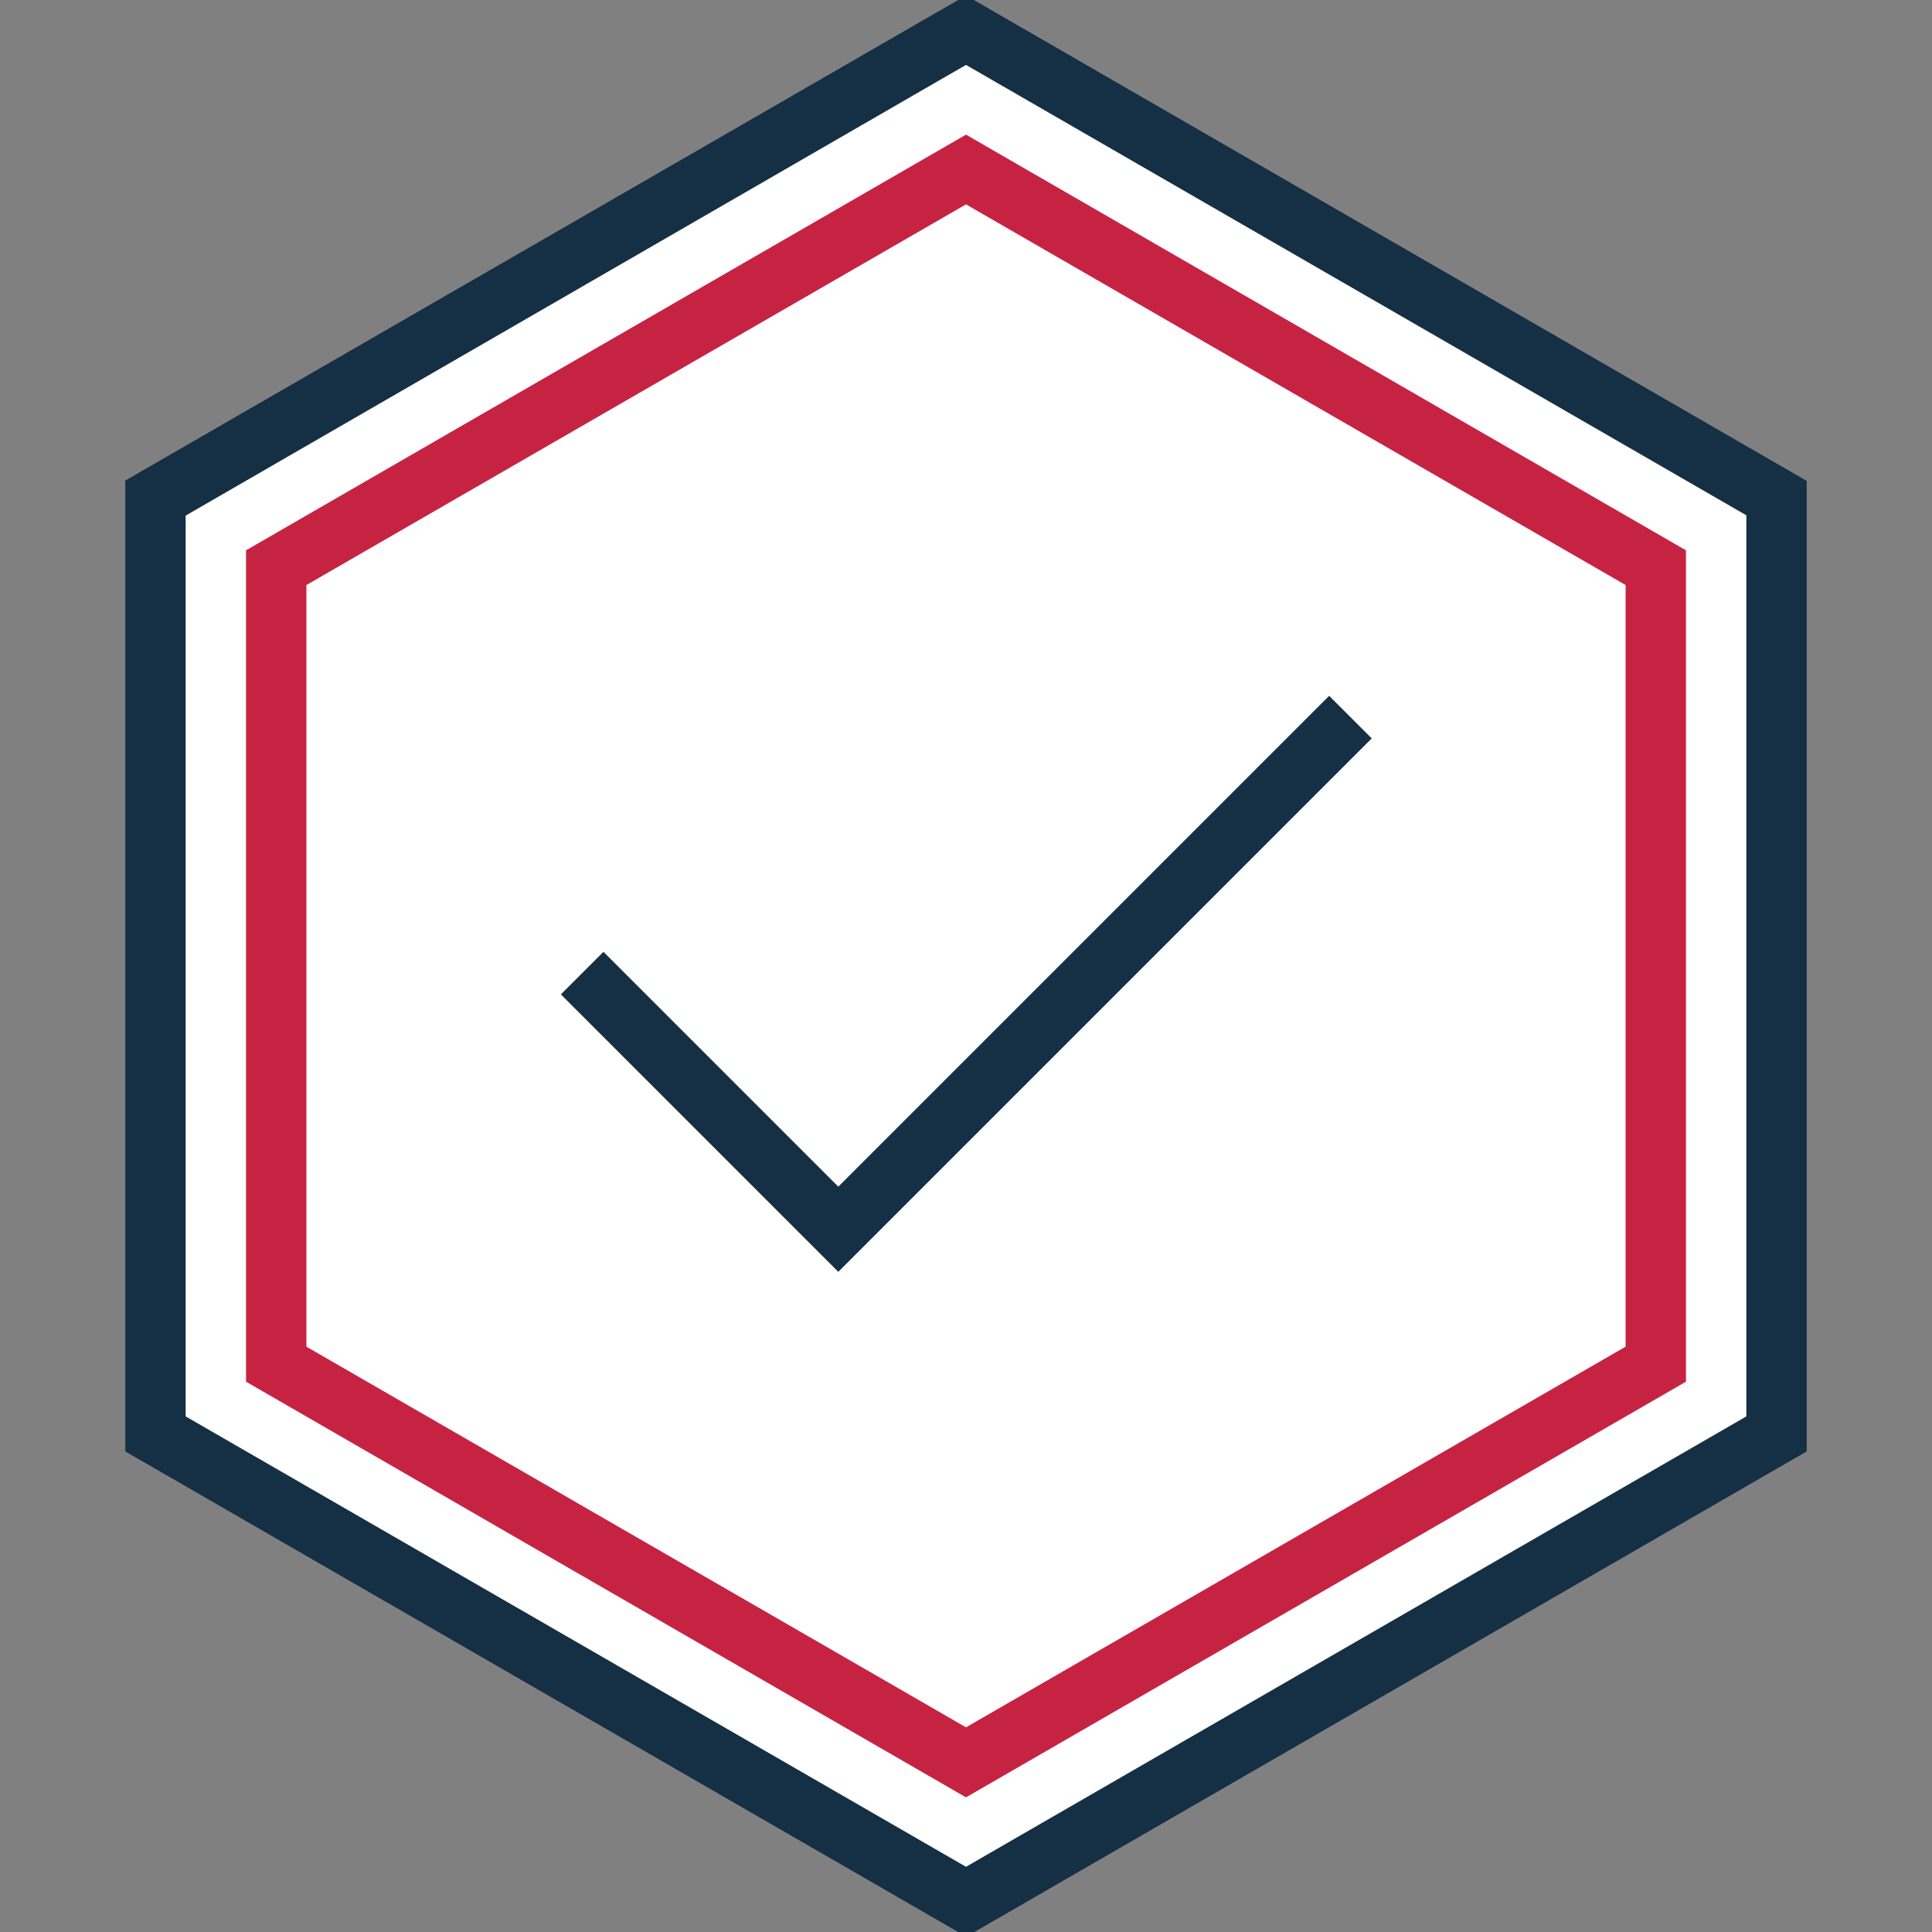 <?xml version="1.0" encoding="UTF-8"?><svg id="check-shield-icon" xmlns="http://www.w3.org/2000/svg" viewBox="0 0 64 64"><rect x="0" y="0" width="64" height="64" fill="#808080" stroke="none"/><defs><style>.cls-1{fill:#fff;}.cls-2{fill:#c62342;}.cls-3{fill:#152f44;}</style></defs><g id="check-shield_stroke"><polygon class="cls-1" points="58.85 47.5 58.85 16.5 32 1 5.15 16.5 5.15 47.5 32 63 58.85 47.5"/><path class="cls-2" d="M32,59.54l-23.85-13.77v-27.54L32,4.46l23.85,13.77v27.54l-23.85,13.77ZM10.15,44.61l21.85,12.61,21.85-12.61v-25.23L32,6.77l-21.85,12.61v25.23Z"/><path class="cls-3" d="M32,64.15L4.15,48.08V15.92L32-.15l27.85,16.08v32.15l-27.85,16.08ZM6.15,46.92l25.85,14.92,25.85-14.92v-29.85L32,2.15,6.15,17.08v29.85ZM45.44,24.46l-1.41-1.41-16.26,16.26-7.78-7.78-1.41,1.41,9.19,9.19,17.68-17.68Z"/></g></svg>